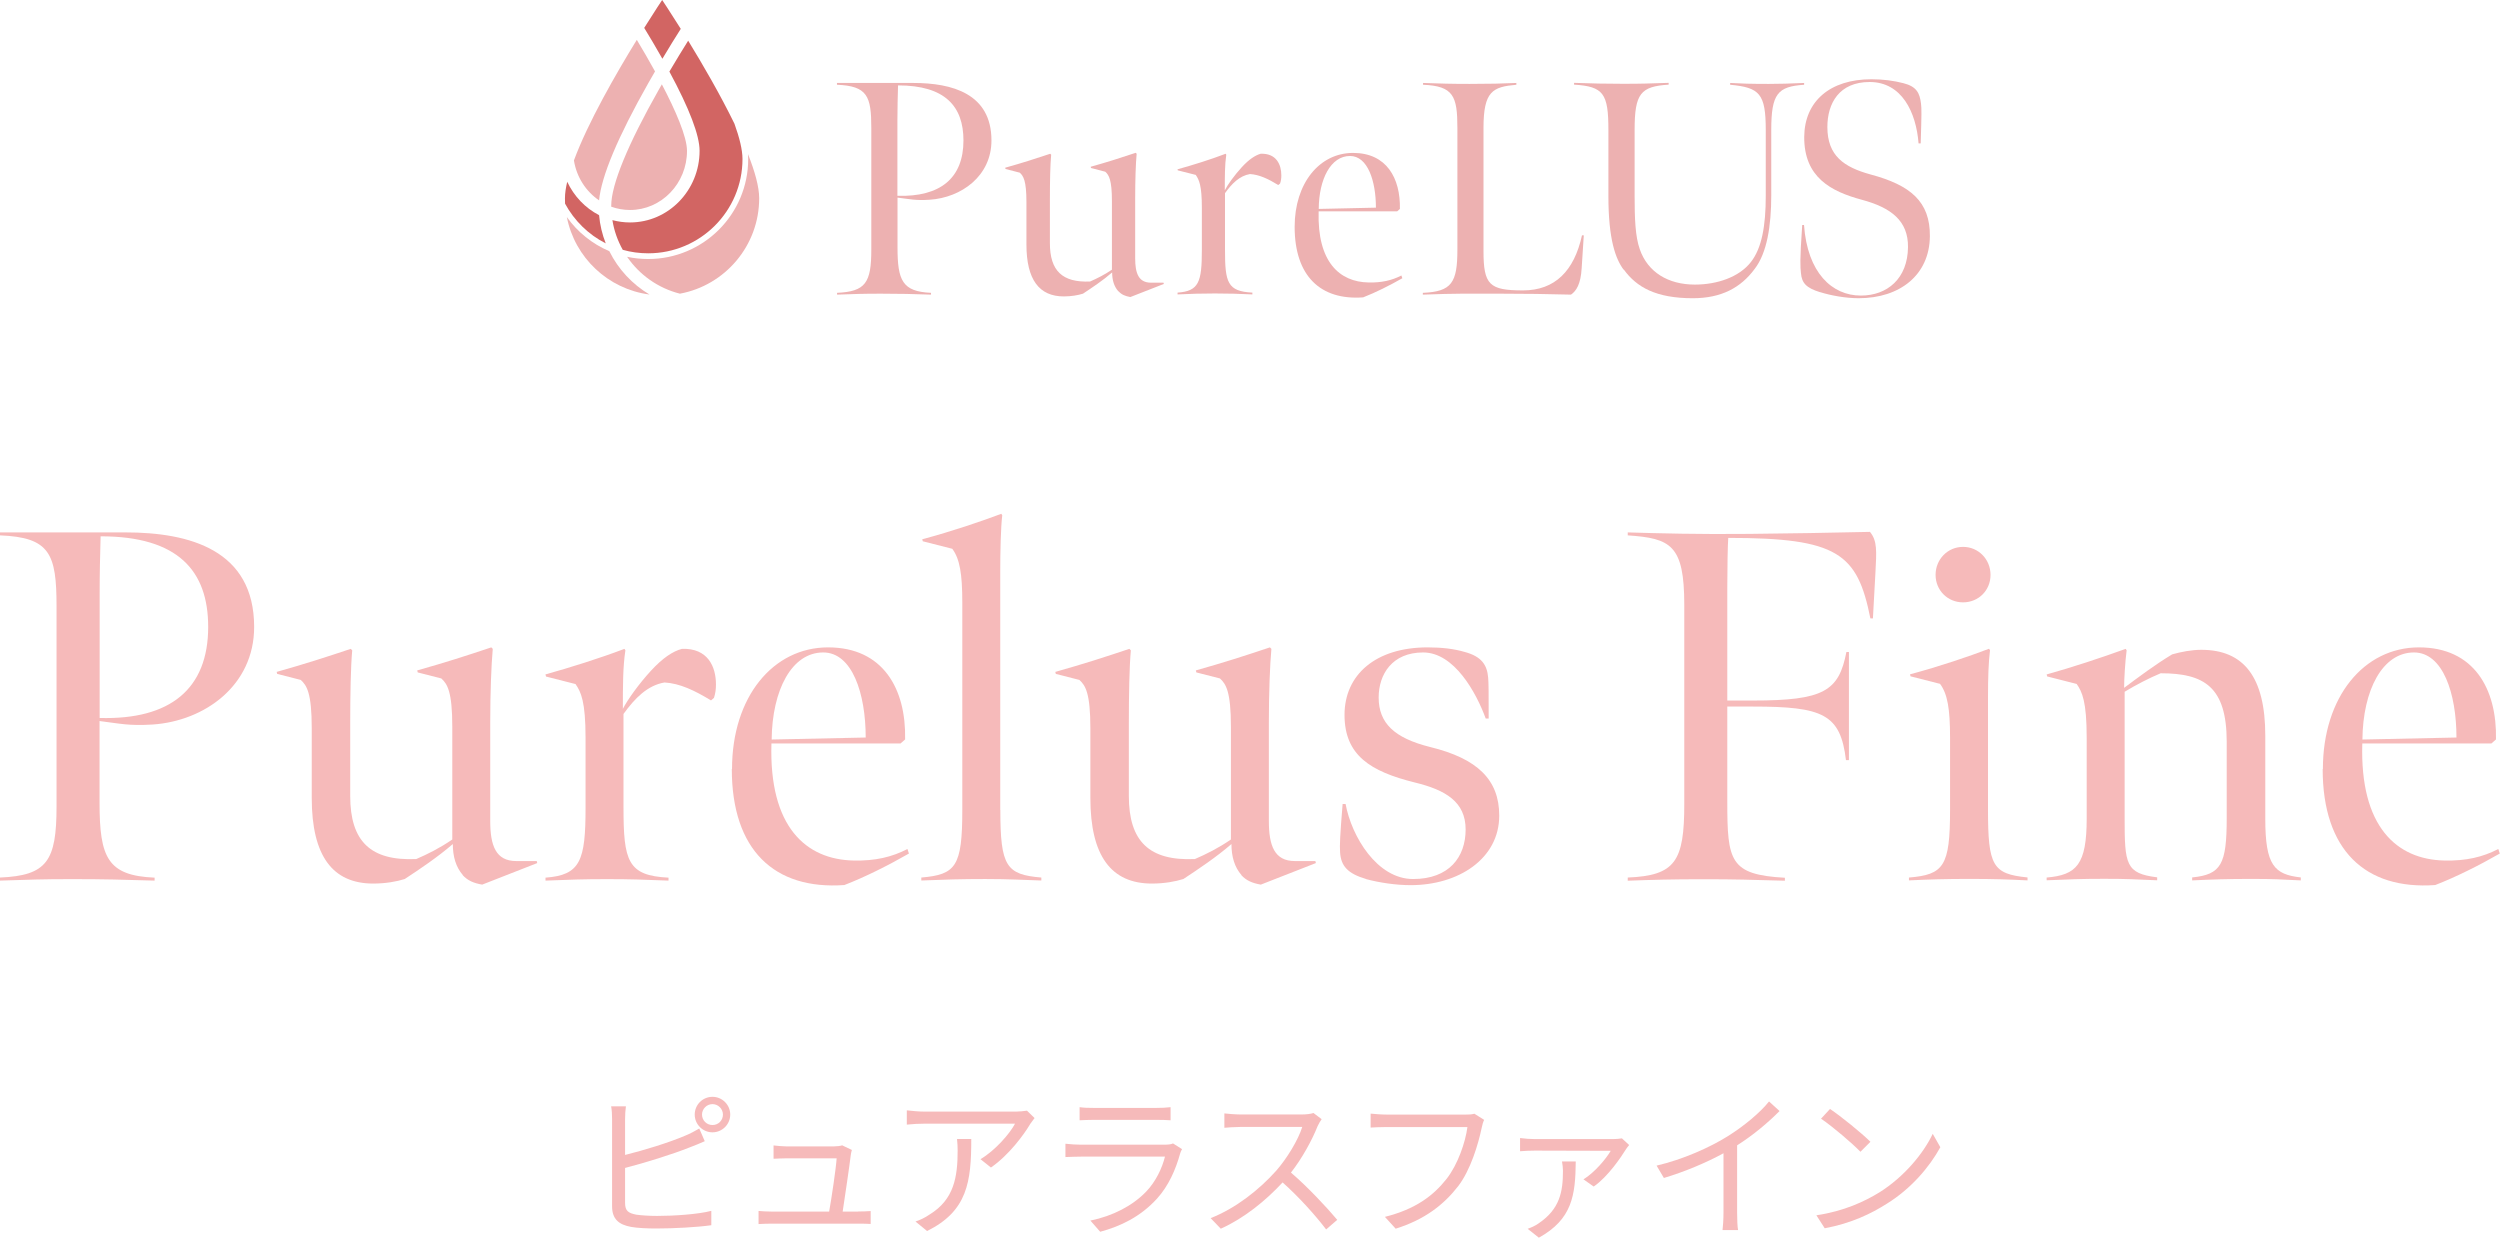 <?xml version="1.0" encoding="UTF-8"?>
<svg id="_レイヤー_2" data-name="レイヤー 2" xmlns="http://www.w3.org/2000/svg" viewBox="0 0 236.57 117.13">
  <defs>
    <style>
      .cls-1 {
        fill: #edb1b1;
      }

      .cls-2 {
        fill: #f6baba;
      }

      .cls-3 {
        fill: #d26563;
      }
    </style>
  </defs>
  <g id="_デザイン" data-name="デザイン">
    <g>
      <g>
        <path class="cls-3" d="M63.34,6.77c1.9,3.52,2.86,6.04,2.86,7.5,0,3.74-2.95,6.78-6.58,6.78-.58,0-1.14-.08-1.67-.22.16,1.01.5,1.95.98,2.81.77.22,1.58.33,2.41.33,4.92,0,8.92-4,8.92-8.92,0-.88-.29-2.04-.76-3.34-1.34-2.75-3.02-5.64-4.38-7.86-.53.85-1.14,1.84-1.77,2.91Z"/>
        <path class="cls-3" d="M53.68,17.18c-.14.59-.22,1.12-.22,1.59,0,.17,0,.33.01.5.87,1.61,2.21,2.93,3.85,3.76-.33-.84-.55-1.74-.63-2.67-1.32-.68-2.38-1.8-3.02-3.17Z"/>
        <path class="cls-3" d="M64.42,2.73c-1.04-1.66-1.76-2.73-1.76-2.73,0,0-.7,1.04-1.7,2.64.47.76,1.08,1.79,1.72,2.92.63-1.06,1.23-2.03,1.74-2.83Z"/>
        <path class="cls-1" d="M71.84,18.76c0-1.08-.41-2.54-1.06-4.18.01.16.02.32.02.47,0,5.22-4.24,9.46-9.46,9.46-.69,0-1.36-.07-2-.21,1.17,1.71,2.94,2.97,5,3.49,4.27-.79,7.5-4.54,7.5-9.03Z"/>
        <path class="cls-1" d="M57.66,23.77c-1.62-.69-3.01-1.81-4.02-3.23.75,3.84,3.9,6.82,7.82,7.33-1.63-.97-2.96-2.4-3.8-4.1Z"/>
        <path class="cls-1" d="M57.84,19.46s0,.06,0,.1c.56.2,1.16.31,1.78.31,2.97,0,5.39-2.51,5.39-5.59,0-1.35-1.09-3.84-2.38-6.3-.09.16-.19.33-.28.49-2.95,5.21-4.51,9.01-4.51,10.99Z"/>
        <path class="cls-1" d="M61.98,6.75c-.59-1.07-1.19-2.1-1.72-2.98-1.96,3.19-4.62,7.81-5.95,11.41.25,1.58,1.14,2.94,2.38,3.78.21-2.27,1.77-5.99,4.65-11.08.22-.38.43-.76.65-1.13Z"/>
        <path class="cls-1" d="M79.2,27.71c2.71-.12,3.25-.95,3.25-4.09v-11.51c0-3.02-.37-3.97-3.25-4.09v-.17h7.22c3.68,0,7.4,1.01,7.4,5.44,0,3.37-2.85,5.41-5.84,5.61-1.38.09-1.87-.06-3.05-.2v4.69c0,3.17.46,4.2,3.17,4.32v.17c-1.87-.06-2.85-.09-4.75-.09-1.78,0-2.36.03-4.14.09v-.17ZM91.17,13.29c0-3.22-1.73-5.21-6.19-5.21-.03,1.24-.06,2.01-.06,3.28v7.17c4.06.12,6.25-1.67,6.25-5.24Z"/>
        <path class="cls-1" d="M105.82,27.56c-.4-.46-.58-1.06-.58-1.78-.86.75-1.9,1.44-2.76,2.01-.46.14-1.09.26-1.81.26-2.33,0-3.54-1.58-3.54-4.92v-4c0-2.04-.29-2.48-.63-2.79l-1.35-.35-.03-.12c1.64-.46,2.79-.83,4.26-1.32l.09.09c-.09.92-.12,2.56-.12,4.23v4.14c0,2.62,1.18,3.74,3.8,3.63.66-.29,1.35-.63,2.07-1.12v-6.48c0-2.04-.29-2.48-.63-2.79l-1.35-.35-.03-.12c1.64-.46,2.79-.83,4.26-1.32l.09.09c-.09.92-.14,2.56-.14,4.23v5.67c0,1.41.32,2.3,1.5,2.3h1.18l.03.12-3.17,1.24c-.49-.09-.83-.23-1.12-.55Z"/>
        <path class="cls-1" d="M111.43,16.02c1.44-.4,3.11-.92,4.55-1.47l.06.09c-.14.95-.14,2.07-.14,3.37.26-.52.92-1.44,1.61-2.19.69-.75,1.27-1.12,1.78-1.27,1.5-.06,1.96,1.04,1.96,2.04,0,.29-.03.52-.12.78l-.17.14c-.95-.58-1.78-.98-2.68-1.04-.98.17-1.7.89-2.36,1.81v5.35c0,3.11.23,3.94,2.59,4.06v.17c-1.38-.06-2.16-.09-3.54-.09s-2.13.03-3.54.09v-.17c2.01-.14,2.3-.98,2.3-4.03v-4c0-2.1-.26-2.65-.58-3.11l-1.7-.43-.03-.12Z"/>
        <path class="cls-1" d="M122.51,21.46c0-4.14,2.36-6.99,5.53-6.99s4.49,2.39,4.43,5.3l-.26.23h-7.43c-.14,4.81,1.99,6.68,4.72,6.73,1.24.03,2.22-.2,3.11-.66l.09.26c-1.21.69-2.53,1.35-3.71,1.81-4.03.29-6.48-2.01-6.48-6.68ZM130.2,19.65c0-2.53-.78-4.89-2.45-4.89-1.81,0-2.94,2.16-2.96,5.01l5.41-.12Z"/>
        <path class="cls-1" d="M134.66,27.71c2.71-.12,3.25-.95,3.25-4.09v-11.51c0-3.02-.37-3.97-3.25-4.09v-.17c1.78.06,2.56.09,4.4.09s3.17-.03,4.43-.09v.17c-2.24.2-3.11.6-3.11,4.09v11.63c0,3.22.55,3.74,3.74,3.74,3.02,0,4.84-1.84,5.58-5.21h.17l-.2,3.11c-.09,1.53-.52,2.16-1.01,2.5-2.68-.06-3.97-.09-6.65-.09-3.25,0-4.12-.03-7.37.09v-.17Z"/>
        <path class="cls-1" d="M153.64,25.52c-.75-1.01-1.44-2.82-1.44-6.97v-6.25c0-3.45-.46-4.12-3.25-4.29v-.17c1.78.06,2.88.09,4.66.09s2.42-.03,4.29-.09v.17c-2.65.17-3.22.83-3.22,4.29v6.22c0,2.13.06,3.86.49,5.07.75,2.16,2.68,3.34,5.21,3.34,2.13,0,4.2-.72,5.3-2.13,1.04-1.32,1.41-3.43,1.41-6.27v-6.22c0-3.45-.58-4.03-3.37-4.29v-.17c1.09.06,1.87.09,3.66.09,1.06,0,1.93-.03,3.34-.09v.17c-2.5.17-3.11.83-3.11,4.29v6.16c0,2.91-.4,5.47-1.58,6.99-1.3,1.76-3.14,2.76-5.84,2.76-3.48,0-5.32-1.04-6.53-2.71Z"/>
        <path class="cls-1" d="M172.23,27.65c-1.3-.4-1.73-.86-1.81-1.81-.06-.6-.12-1.09.12-4.55h.17c.32,4.52,2.65,6.68,5.38,6.68,2.5,0,4.43-1.61,4.46-4.58.03-2.48-1.58-3.74-4.38-4.49-2.88-.78-5.47-2.1-5.44-5.96.03-3.34,2.42-5.44,6.36-5.44,1.12,0,2.13.14,3.02.37,1.27.32,1.55.95,1.67,1.93.06.49.06.95-.03,3.77h-.2c-.23-2.94-1.58-5.81-4.63-5.81-2.88,0-4,2.01-4,4.26,0,2.73,1.58,3.8,4.09,4.49,3.77,1.01,5.64,2.56,5.61,5.84-.03,3.68-2.85,5.87-6.74,5.87-1.24,0-2.65-.26-3.66-.58Z"/>
      </g>
      <g>
        <g>
          <path class="cls-2" d="M0,83.04c4.45-.19,5.35-1.56,5.35-6.72v-18.94c0-4.97-.62-6.53-5.35-6.72v-.28h11.88c6.06,0,12.17,1.66,12.17,8.95,0,5.54-4.69,8.9-9.61,9.23-2.27.14-3.08-.09-5.02-.33v7.72c0,5.21.76,6.91,5.21,7.1v.28c-3.08-.09-4.69-.14-7.81-.14-2.94,0-3.88.05-6.82.14v-.28ZM19.7,59.32c0-5.3-2.84-8.57-10.18-8.57-.05,2.04-.09,3.31-.09,5.4v11.79c6.68.19,10.27-2.75,10.27-8.62Z"/>
          <path class="cls-2" d="M43.8,82.81c-.66-.76-.95-1.75-.95-2.94-1.42,1.23-3.12,2.37-4.55,3.31-.76.24-1.8.43-2.98.43-3.84,0-5.82-2.6-5.82-8.1v-6.58c0-3.36-.47-4.07-1.04-4.59l-2.23-.57-.05-.19c2.7-.76,4.59-1.37,7.01-2.18l.14.14c-.14,1.52-.19,4.21-.19,6.96v6.82c0,4.31,1.94,6.16,6.25,5.97,1.09-.47,2.23-1.04,3.41-1.85v-10.65c0-3.36-.47-4.07-1.04-4.59l-2.23-.57-.05-.19c2.7-.76,4.59-1.37,7.01-2.18l.14.14c-.14,1.52-.24,4.21-.24,6.96v9.33c0,2.32.52,3.79,2.46,3.79h1.94l.05.19-5.21,2.04c-.81-.14-1.37-.38-1.85-.9Z"/>
          <path class="cls-2" d="M51.61,63.82c2.37-.66,5.11-1.52,7.48-2.42l.09.14c-.24,1.56-.24,3.41-.24,5.54.43-.85,1.52-2.37,2.65-3.6s2.08-1.85,2.94-2.08c2.46-.09,3.22,1.7,3.22,3.36,0,.47-.05.85-.19,1.28l-.28.24c-1.56-.95-2.94-1.61-4.4-1.7-1.61.28-2.79,1.47-3.88,2.98v8.81c0,5.11.38,6.49,4.26,6.68v.28c-2.27-.09-3.55-.14-5.82-.14s-3.5.05-5.82.14v-.28c3.31-.24,3.79-1.61,3.79-6.63v-6.58c0-3.46-.43-4.36-.95-5.11l-2.79-.71-.05-.19Z"/>
          <path class="cls-2" d="M69.27,72.77c0-6.82,3.88-11.51,9.09-11.51s7.39,3.93,7.29,8.71l-.43.38h-12.22c-.24,7.91,3.27,10.98,7.76,11.08,2.04.05,3.65-.33,5.11-1.09l.14.43c-1.99,1.14-4.17,2.23-6.11,2.98-6.63.47-10.65-3.31-10.65-10.98ZM81.92,69.79c0-4.17-1.28-8.05-4.02-8.05-2.98,0-4.83,3.55-4.88,8.24l8.9-.19Z"/>
          <path class="cls-2" d="M94.66,76.65c0,5.35.57,6.11,3.88,6.39v.28c-1.66-.05-3.03-.14-5.3-.14s-3.88.05-6.06.14v-.28c3.27-.28,3.88-1.04,3.88-6.39v-19.65c0-2.7-.24-4.12-.95-5.07l-2.79-.71-.05-.19c2.84-.76,5.59-1.7,7.48-2.41l.09.14c-.14,1.18-.19,3.46-.19,5.44v22.44Z"/>
          <path class="cls-2" d="M117.48,82.81c-.66-.76-.95-1.75-.95-2.94-1.42,1.23-3.12,2.37-4.55,3.31-.76.24-1.8.43-2.98.43-3.84,0-5.82-2.6-5.82-8.1v-6.58c0-3.36-.47-4.07-1.04-4.59l-2.23-.57-.05-.19c2.7-.76,4.59-1.37,7.01-2.18l.14.14c-.14,1.52-.19,4.21-.19,6.96v6.82c0,4.31,1.94,6.16,6.25,5.97,1.09-.47,2.23-1.04,3.41-1.85v-10.65c0-3.36-.47-4.07-1.04-4.59l-2.23-.57-.05-.19c2.7-.76,4.59-1.37,7.01-2.18l.14.14c-.14,1.52-.24,4.21-.24,6.96v9.33c0,2.32.52,3.79,2.46,3.79h1.94l.05.19-5.21,2.04c-.81-.14-1.37-.38-1.85-.9Z"/>
          <path class="cls-2" d="M129.27,83.18c-1.75-.52-2.37-1.23-2.46-2.51-.05-.66,0-1.66.24-4.59h.28c.57,3.08,2.98,7.1,6.39,7.1s4.97-2.08,4.97-4.69-1.89-3.74-4.83-4.45c-4.17-1.04-6.63-2.56-6.63-6.39s2.98-6.39,7.86-6.39c1.37,0,2.51.14,3.5.43,1.61.43,2.13,1.23,2.23,2.42.05.52.05,1.52.05,3.88h-.28c-.9-2.46-2.98-6.25-5.92-6.25s-4.21,2.08-4.21,4.26c0,2.42,1.47,3.84,4.88,4.69,4.45,1.09,6.53,3.08,6.53,6.49,0,4.07-3.84,6.58-8.38,6.58-1.42,0-2.98-.24-4.21-.57Z"/>
          <path class="cls-2" d="M154.03,83.04c4.5-.19,5.35-1.52,5.35-6.96v-18.84c0-5.68-1.28-6.3-5.35-6.58v-.28c2.94.09,6.77.19,11.51.14,4.31-.05,7.05-.09,11.41-.19.71.85.62,1.85.52,3.83l-.24,4.36h-.24c-1.23-6.16-3.08-7.62-13.45-7.62-.05.66-.09,2.89-.09,4.64v10.75h2.46c6.68,0,8.1-.9,8.81-4.59h.24v10.23h-.28c-.52-4.36-2.18-5.07-8.81-5.07h-2.42v9c0,5.63.24,6.91,5.45,7.2v.28c-3.27-.09-4.64-.14-7.67-.14s-4.78.05-7.2.14v-.28Z"/>
          <path class="cls-2" d="M180.65,83.04c3.27-.28,3.88-1.04,3.88-6.39v-6.87c0-2.7-.24-4.12-.95-5.07l-2.79-.71-.05-.19c2.84-.76,5.59-1.7,7.48-2.42l.09.14c-.14,1.18-.19,2.51-.19,4.5v10.56c0,5.35.43,6.11,3.74,6.44v.28c-1.75-.09-3.22-.14-5.49-.14s-3.88.05-5.73.14v-.28ZM183.16,54.4c0-1.47,1.14-2.65,2.6-2.65s2.6,1.18,2.6,2.65-1.14,2.6-2.6,2.6-2.6-1.14-2.6-2.6Z"/>
          <path class="cls-2" d="M193.67,83.04c2.84-.24,3.79-1.23,3.79-5.59v-7.62c0-3.46-.43-4.36-.95-5.11l-2.79-.71-.05-.19c2.37-.66,5.11-1.56,7.48-2.42l.09.14c-.14,1.04-.24,2.79-.24,3.55,1.33-.99,2.98-2.23,4.55-3.17.85-.24,1.85-.43,2.75-.43,4.02,0,6.06,2.56,6.06,8.14v7.86c0,4.4.85,5.26,3.36,5.54v.28c-1.94-.09-2.42-.14-4.69-.14s-3.65.05-5.59.14v-.28c2.75-.28,3.27-1.23,3.27-5.63v-7.2c0-5.21-2.13-6.49-6.25-6.49-1.04.43-2.32,1.09-3.41,1.75v11.93c0,4.4.09,5.26,3.08,5.63v.28c-2.27-.09-2.75-.14-5.02-.14s-3.12.05-5.44.14v-.28Z"/>
          <path class="cls-2" d="M219.81,72.77c0-6.82,3.88-11.51,9.09-11.51s7.39,3.93,7.29,8.71l-.43.38h-12.22c-.24,7.91,3.27,10.98,7.76,11.08,2.04.05,3.65-.33,5.11-1.09l.14.43c-1.99,1.14-4.17,2.23-6.11,2.98-6.63.47-10.65-3.31-10.65-10.98ZM232.45,69.79c0-4.17-1.28-8.05-4.02-8.05-2.98,0-4.83,3.55-4.88,8.24l8.9-.19Z"/>
        </g>
        <g>
          <path class="cls-2" d="M59.15,113.83c0,.76.31.96,1.05,1.11.47.07,1.25.12,1.98.12,1.59,0,3.88-.15,5.13-.48v1.36c-1.31.19-3.55.31-5.19.31-.88,0-1.78-.04-2.4-.15-1.15-.21-1.8-.73-1.8-1.95v-8.25c0-.36-.02-.87-.09-1.21h1.4c-.05.34-.08.79-.08,1.21v3.39c1.77-.44,4.14-1.16,5.7-1.83.46-.19.9-.42,1.32-.67l.52,1.2c-.42.18-.96.42-1.41.58-1.68.67-4.27,1.47-6.13,1.95v3.3ZM69.1,105.47c0,.93-.76,1.68-1.68,1.68s-1.68-.75-1.68-1.68.75-1.68,1.68-1.68,1.68.76,1.68,1.68ZM68.41,105.47c0-.54-.45-.99-.99-.99s-.99.45-.99.99.43.99.99.99.99-.44.99-.99Z"/>
          <path class="cls-2" d="M81.2,114.64c.33,0,.87-.01,1.19-.04v1.22c-.27-.02-.82-.03-1.14-.03h-8.22c-.47,0-.81.02-1.25.04v-1.24c.36.03.78.06,1.25.06h5.43c.23-1.26.66-4.18.71-5.04h-4.77c-.44,0-.82.03-1.2.04v-1.26c.36.04.81.09,1.18.09h4.56c.24,0,.61-.04.75-.1l.92.44c-.04.15-.09.34-.1.46-.12,1.02-.56,3.99-.77,5.37h1.47Z"/>
          <path class="cls-2" d="M97.9,105.8c-.1.15-.3.38-.4.54-.6,1.02-2.02,2.96-3.73,4.14l-.99-.79c1.38-.81,2.79-2.43,3.27-3.36h-8.53c-.56,0-1.11.03-1.71.09v-1.35c.52.06,1.15.12,1.71.12h8.61c.28,0,.82-.05,1.05-.09l.73.71ZM91.91,107.78c0,4.06-.36,6.81-4.18,8.71l-1.1-.9c.41-.13.92-.37,1.33-.66,2.33-1.42,2.66-3.57,2.66-6.07,0-.36-.02-.69-.06-1.08h1.35Z"/>
          <path class="cls-2" d="M111.86,108.73c-.08.14-.17.33-.19.44-.41,1.48-1.08,3.04-2.19,4.26-1.58,1.73-3.46,2.61-5.37,3.13l-.93-1.06c2.13-.43,4-1.41,5.28-2.74.92-.96,1.51-2.23,1.78-3.31h-7.96c-.36,0-.93.02-1.46.04v-1.26c.54.06,1.05.09,1.46.09h7.9c.34,0,.66-.03.82-.12l.85.54ZM102.16,104.77c.39.06.87.07,1.35.07h5.89c.48,0,1-.02,1.37-.07v1.24c-.36-.03-.87-.04-1.38-.04h-5.88c-.47,0-.95.02-1.35.04v-1.24Z"/>
          <path class="cls-2" d="M125.06,105.91c-.09.12-.29.45-.38.66-.51,1.29-1.46,3.04-2.52,4.39,1.58,1.35,3.4,3.3,4.38,4.47l-1.05.91c-1-1.32-2.59-3.09-4.12-4.45-1.6,1.73-3.63,3.38-5.85,4.38l-.96-1c2.42-.95,4.63-2.73,6.18-4.46,1.02-1.15,2.11-2.94,2.49-4.17h-5.85c-.52,0-1.35.06-1.52.08v-1.36c.21.03,1.06.1,1.52.1h5.79c.5,0,.89-.06,1.12-.14l.77.58Z"/>
          <path class="cls-2" d="M140.44,105.97c-.1.21-.17.46-.23.75-.33,1.57-1.05,3.99-2.23,5.53-1.36,1.75-3.15,3.15-5.91,4.02l-1.02-1.12c2.91-.73,4.59-2.01,5.85-3.61,1.06-1.37,1.77-3.45,1.96-4.89h-7.66c-.6,0-1.11.03-1.5.05v-1.32c.42.04,1,.09,1.5.09h7.53c.23,0,.51,0,.79-.08l.92.58Z"/>
          <path class="cls-2" d="M154.15,108.37c-.09.1-.23.29-.3.4-.44.71-1.69,2.58-3.04,3.51l-.97-.68c1.06-.65,2.15-1.96,2.58-2.7l-7.17-.02c-.45,0-.94.02-1.41.06v-1.25c.42.06.96.1,1.41.1h7.41c.23,0,.63-.03.82-.07l.68.63ZM149.11,109.91c-.03,3.19-.33,5.46-3.49,7.21l-1.06-.84c.33-.12.69-.27,1.03-.51,2.02-1.36,2.31-3.01,2.31-4.98,0-.28-.04-.58-.09-.88h1.3Z"/>
          <path class="cls-2" d="M168.4,105.13c-1.04,1.05-2.48,2.28-4.02,3.25v6.42c0,.57.03,1.31.09,1.6h-1.47c.04-.28.09-1.03.09-1.6v-5.67c-1.6.88-3.67,1.75-5.64,2.34l-.69-1.17c2.5-.58,5.05-1.73,6.7-2.76,1.53-.95,3.1-2.25,3.94-3.31l.99.9Z"/>
          <path class="cls-2" d="M177.88,112.81c2.31-1.46,4.14-3.67,5.01-5.52l.72,1.27c-1.03,1.88-2.77,3.92-5.04,5.33-1.5.96-3.39,1.87-5.9,2.34l-.79-1.23c2.62-.39,4.58-1.31,6-2.19ZM176.99,108.05l-.94.94c-.75-.78-2.62-2.38-3.73-3.13l.85-.92c1.06.71,2.98,2.27,3.82,3.1Z"/>
        </g>
      </g>
    </g>
  </g>
</svg>